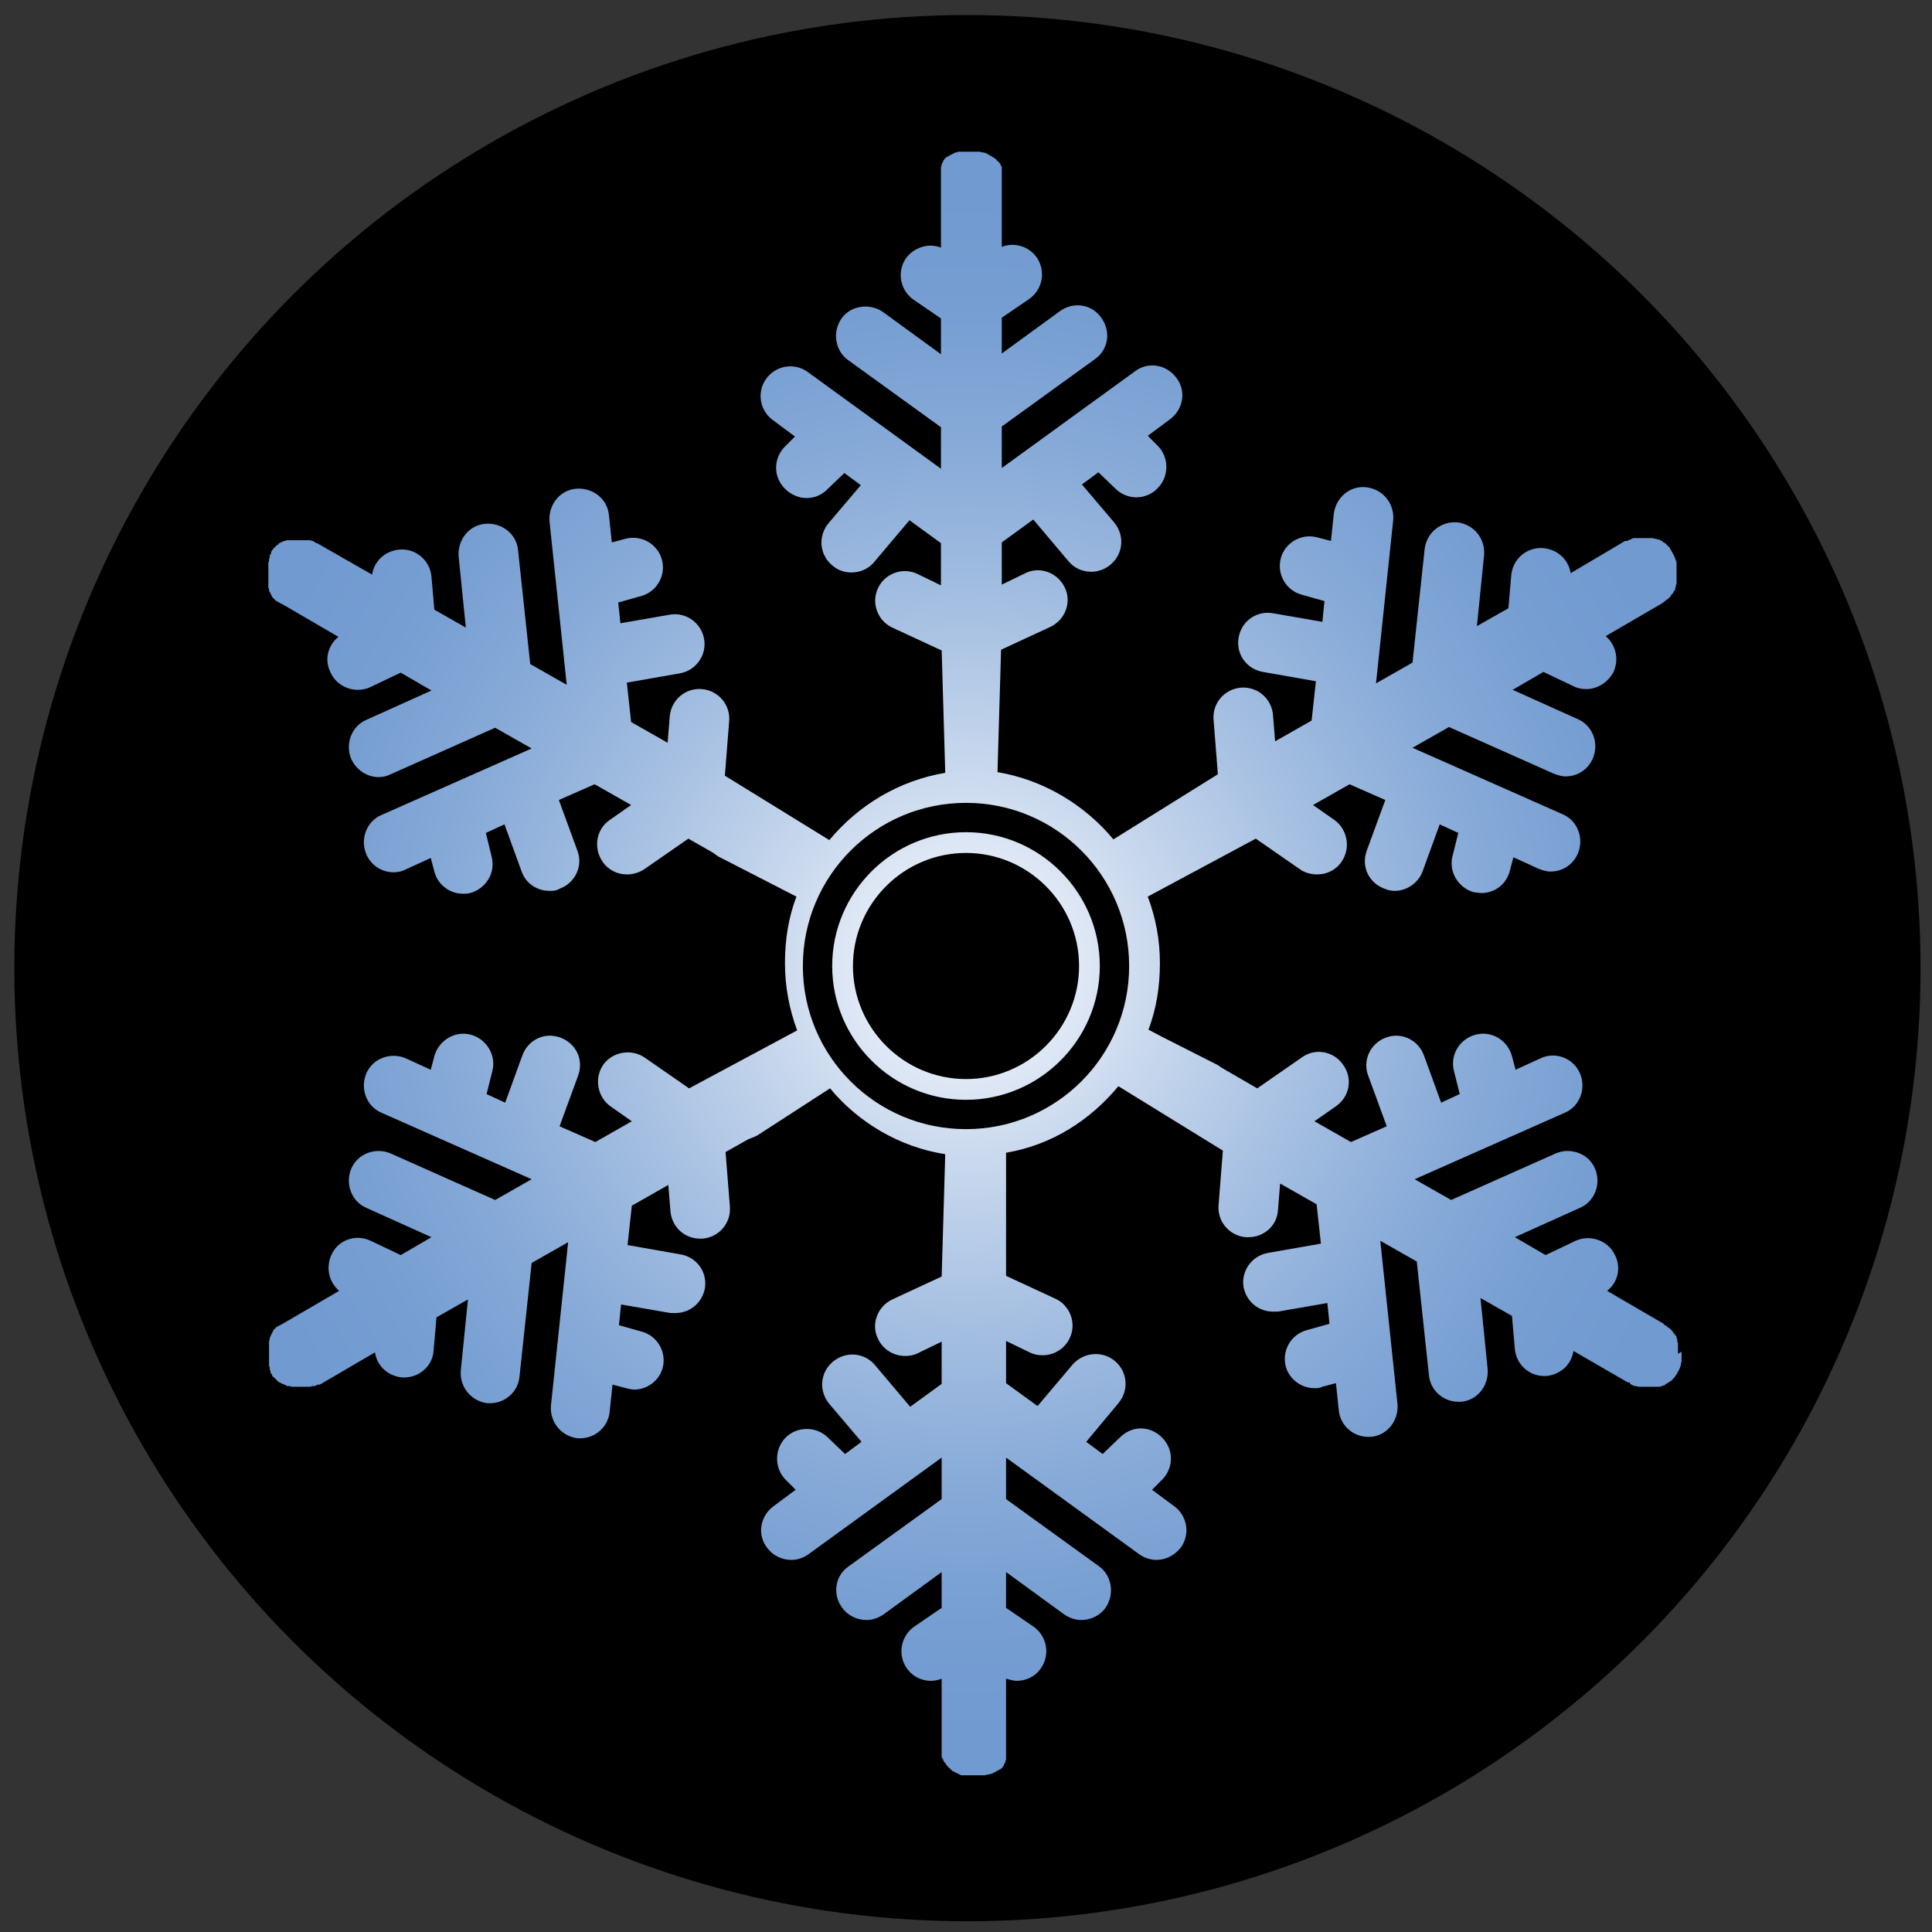 <?xml version="1.0" encoding="UTF-8"?>
<svg id="Layer_1" data-name="Layer 1" xmlns="http://www.w3.org/2000/svg" version="1.1" xmlns:xlink="http://www.w3.org/1999/xlink" viewBox="0 0 27 27">
  <rect x="0" y="0" width="27" height="27" fill="#333333" stroke="none"/>
  <defs>
    <style>
      .cls-1 {
        fill: #000;
      }

      .cls-1, .cls-2 {
        stroke-width: 0px;
      }

      .cls-2 {
        fill: url(#radial-gradient);
      }
    </style>
    <radialGradient id="radial-gradient" cx="13.5" cy="13.5" fx="13.5" fy="13.5" r="10.71" gradientUnits="userSpaceOnUse">
      <stop offset="0" stop-color="#fff"/>
      <stop offset=".01" stop-color="#fcfcfe"/>
      <stop offset=".25" stop-color="#cad9ee"/>
      <stop offset=".48" stop-color="#a3bee1"/>
      <stop offset=".68" stop-color="#87aad8"/>
      <stop offset=".86" stop-color="#769ed2"/>
      <stop offset="1" stop-color="#719ad1"/>
    </radialGradient>
  </defs>
  <circle class="cls-1" cx="13.52" cy="13.53" r="13.32"/>
  <path class="cls-2" d="M23.45,18.92s0-.01,0-.02c0,0,0-.02,0-.03,0,0,0-.01,0-.02,0,0,0-.02,0-.03,0,0,0-.02,0-.02,0,0,0-.01,0-.02,0,0,0-.02-.01-.03,0,0,0-.01,0-.02,0,0,0-.02-.01-.03,0,0,0-.01,0-.02,0,0-.01-.02-.02-.02,0,0,0-.01-.01-.02,0,0-.01-.01-.02-.02,0,0,0-.01-.01-.02,0,0-.01-.01-.02-.02,0,0-.01-.01-.02-.02,0,0-.01,0-.02-.01,0,0-.01-.01-.02-.02,0,0-.01,0-.02-.01,0,0-.02-.01-.02-.02l-.79-.46c.15-.12.2-.32.11-.5-.1-.21-.35-.29-.55-.2l-.42.2-.43-.25.91-.41c.21-.09.3-.34.21-.55-.09-.21-.34-.3-.55-.21l-1.46.65-.51-.29,2.1-.93c.21-.09.3-.34.21-.55-.09-.21-.34-.31-.55-.21l-.35.16-.05-.19c-.06-.22-.28-.36-.51-.3-.22.06-.36.28-.3.51l.08.32-.26.12-.24-.66c-.08-.22-.32-.33-.53-.25-.22.08-.33.32-.25.53l.26.71-.5.22-.51-.29.3-.21c.19-.13.24-.39.1-.58-.13-.19-.39-.24-.58-.1l-.62.43-.5-.29s-.04-.03-.06-.04l-.75-.38-.21-.11c.11-.29.16-.6.16-.93s-.06-.64-.17-.93l1.51-.81.62.43c.07.05.16.07.24.07.13,0,.26-.06.34-.18.13-.19.08-.45-.1-.58l-.3-.21.51-.29.5.22-.26.71c-.08.22.03.45.25.53.05.02.09.03.14.03.17,0,.33-.11.39-.27l.24-.66.26.12-.08.32c-.06.22.08.45.3.51.03,0,.07.01.1.01.19,0,.35-.12.4-.31l.05-.19.35.16c.05.02.11.04.17.04.16,0,.31-.09.38-.25.09-.21,0-.46-.21-.55l-2.1-.93.51-.29,1.46.65c.05.02.11.04.17.04.16,0,.31-.09.38-.25.09-.21,0-.46-.21-.55l-.91-.41.43-.25.42.2c.06.03.12.04.18.04.15,0,.3-.09.38-.24.08-.18.03-.38-.11-.5l.79-.46s.02-.01.02-.02c0,0,.01,0,.02-.01,0,0,.01-.01.02-.02,0,0,.01,0,.02-.01,0,0,.01-.01.02-.02,0,0,.01-.01.02-.02,0,0,0-.01.01-.02,0,0,.01-.01.02-.02,0,0,0-.01.01-.02,0,0,.01-.02.02-.02,0,0,0-.01,0-.02,0,0,0-.02.01-.02,0,0,0-.01,0-.02,0,0,0-.02.01-.03,0,0,0-.01,0-.02,0,0,0-.02,0-.02,0,0,0-.02,0-.03,0,0,0-.01,0-.02,0,0,0-.02,0-.03,0,0,0-.01,0-.02,0-.01,0-.02,0-.03,0,0,0-.01,0-.02,0-.01,0-.02,0-.04,0,0,0,0,0-.01,0-.01,0-.03,0-.04,0,0,0,0,0,0,0-.02,0-.03-.01-.05,0,0,0,0,0,0-.01-.03-.02-.06-.04-.09,0-.01-.02-.03-.02-.04,0,0,0,0,0,0,0-.01-.02-.02-.02-.03,0,0,0,0,0-.01,0,0-.01-.01-.02-.02,0,0,0,0-.01-.01,0,0-.01-.01-.02-.02,0,0-.01-.01-.02-.02,0,0-.01,0-.02-.01,0,0-.02-.01-.02-.02,0,0,0,0-.01,0,0,0-.02-.01-.03-.02,0,0,0,0-.01,0-.01,0-.02,0-.03-.01,0,0,0,0-.01,0-.01,0-.02,0-.04-.01,0,0,0,0,0,0-.01,0-.02,0-.04,0,0,0,0,0,0,0-.01,0-.03,0-.04,0,0,0,0,0-.01,0-.01,0-.02,0-.04,0,0,0-.01,0-.02,0,0,0-.02,0-.03,0,0,0-.02,0-.03,0,0,0-.01,0-.02,0-.01,0-.02,0-.03,0,0,0,0,0-.01,0-.01,0-.03.01-.04.02,0,0,0,0,0,0-.02,0-.03.01-.05.02h-.03s-.76.45-.76.45c-.03-.19-.18-.33-.38-.35-.23-.02-.43.15-.45.38l-.04.46-.44.25.1-.99c.02-.23-.14-.43-.37-.46-.23-.02-.43.14-.46.37l-.17,1.59-.51.29.24-2.28c.02-.23-.14-.43-.37-.46-.23-.03-.43.14-.46.37l-.04.38-.19-.05c-.22-.06-.45.07-.51.29-.06.22.07.45.29.51l.32.09-.03.29-.69-.12c-.23-.04-.44.11-.48.34-.04.23.11.44.34.48l.74.13-.06.55-.51.29-.03-.37c-.02-.23-.22-.4-.45-.38-.23.02-.4.22-.38.45l.06.76-1.46.91c-.4-.48-.97-.83-1.62-.94l.05-1.71.69-.32c.21-.1.3-.35.2-.55-.1-.21-.35-.3-.55-.2l-.33.16v-.59s.44-.32.44-.32l.49.58c.08.1.2.15.32.15.09,0,.19-.03.27-.1.18-.15.2-.41.05-.59l-.45-.53.23-.17.24.23c.08.08.19.12.29.12s.22-.04.3-.13c.16-.16.16-.43,0-.59l-.14-.14.31-.23c.19-.14.23-.4.09-.58-.14-.19-.4-.23-.58-.09l-1.86,1.35v-.58s1.3-.94,1.3-.94c.19-.13.23-.39.09-.58-.13-.19-.39-.23-.58-.09l-.81.59v-.5s.38-.26.38-.26c.19-.13.24-.39.11-.58-.11-.16-.32-.22-.49-.15v-.91s0-.02,0-.02c0,0,0-.02,0-.03,0,0,0-.02,0-.02,0,0,0-.02,0-.03,0,0,0-.02,0-.02,0,0,0-.02,0-.02,0,0,0-.01,0-.02,0,0,0-.02,0-.02,0,0,0-.01,0-.02,0,0,0-.02-.01-.02,0,0,0-.01-.01-.02,0,0,0-.02-.01-.02,0,0,0,0-.01-.01,0,0-.01-.02-.02-.02,0,0,0,0-.01-.01,0,0-.01-.02-.02-.02,0,0,0,0,0,0,0,0-.02-.02-.03-.02,0,0,0,0,0,0,0,0-.02-.02-.03-.02,0,0,0,0,0,0-.01,0-.02-.01-.03-.02,0,0,0,0,0,0-.01,0-.02-.01-.04-.02,0,0,0,0,0,0-.01,0-.03-.01-.04-.01,0,0,0,0,0,0-.01,0-.03,0-.04-.01,0,0,0,0-.01,0-.01,0-.02,0-.04,0,0,0-.02,0-.02,0,0,0-.02,0-.03,0h0s-.02,0-.03,0c0,0-.02,0-.02,0,0,0-.02,0-.03,0,0,0-.02,0-.02,0,0,0-.02,0-.03,0,0,0-.01,0-.02,0,0,0-.02,0-.03,0,0,0-.01,0-.02,0,0,0-.02,0-.03.01,0,0-.01,0-.02,0,0,0-.02.01-.03.02,0,0,0,0-.01,0,0,0-.02.01-.03.02,0,0,0,0-.01,0,0,0-.02.02-.03.02,0,0,0,0-.01,0,0,0-.01.02-.02.02,0,0,0,0-.01.01,0,0-.01.02-.02.03,0,0,0,0,0,.01,0,0-.01.02-.02.03,0,0,0,0,0,.01,0,0,0,.02-.01.03,0,0,0,.01,0,.02,0,0,0,.02,0,.03,0,0,0,.01,0,.02,0,0,0,.02,0,.03,0,0,0,.01,0,.02,0,0,0,.02,0,.03,0,0,0,.01,0,.02,0,0,0,.02,0,.03,0,0,0,.02,0,.02v.91c-.18-.07-.38,0-.49.15-.13.19-.08.45.11.58l.38.26v.5s-.81-.59-.81-.59c-.19-.13-.45-.09-.58.09-.13.19-.09.45.09.58l1.3.94v.58s-1.86-1.35-1.86-1.35c-.19-.14-.45-.09-.58.09-.14.19-.09.45.09.58l.31.23-.14.14c-.16.16-.17.42,0,.59.08.08.19.13.3.13s.21-.04.29-.12l.24-.23.23.17-.45.53c-.15.18-.13.44.05.59.08.07.17.1.27.1.12,0,.24-.05.32-.15l.49-.58.44.32v.59s-.33-.16-.33-.16c-.21-.1-.46,0-.55.2-.1.21,0,.46.2.55l.69.32.05,1.71c-.65.11-1.21.45-1.62.94l-1.46-.9.06-.76c.02-.23-.15-.43-.38-.45-.23-.02-.43.15-.45.38l-.03.37-.51-.29-.06-.55.74-.13c.23-.04.38-.26.34-.48-.04-.23-.26-.38-.48-.34l-.69.12-.03-.29.32-.09c.22-.06.35-.29.29-.51-.06-.22-.29-.35-.51-.29l-.19.05-.04-.38c-.02-.23-.23-.39-.46-.37-.23.02-.39.23-.37.46l.24,2.28-.51-.29-.17-1.59c-.02-.23-.23-.39-.46-.37-.23.02-.39.23-.37.46l.1.99-.44-.25-.04-.46c-.02-.23-.22-.4-.45-.38-.2.02-.35.16-.38.35l-.77-.44h-.02s0-.01,0-.01h0s0,0,0,0c-.01,0-.03-.02-.04-.02,0,0,0,0,0,0-.01,0-.03-.01-.04-.01,0,0-.01,0-.02,0,0,0-.02,0-.03,0,0,0-.02,0-.03,0,0,0-.01,0-.02,0-.01,0-.02,0-.03,0,0,0-.01,0-.02,0-.01,0-.02,0-.03,0,0,0,0,0-.01,0-.01,0-.02,0-.03,0,0,0,0,0-.01,0-.01,0-.02,0-.03,0,0,0,0,0-.01,0,0,0-.02,0-.03,0,0,0-.01,0-.02,0,0,0-.02,0-.02.01,0,0-.01,0-.02,0,0,0-.01,0-.02.01,0,0-.01,0-.02.01,0,0-.01,0-.02.01,0,0-.02,0-.02.02,0,0-.01,0-.02.01,0,0-.02.01-.02.02,0,0,0,0-.01.01,0,0-.02.01-.02.02,0,0,0,0-.01.01,0,0-.01.02-.02.03,0,0,0,.01,0,.02,0,0-.01.02-.02.03,0,0,0,0,0,0,0,0,0,0,0,0,0,0,0,.01,0,.02,0,0,0,.02-.01.03,0,0,0,.01,0,.02,0,0,0,.02-.01.03,0,0,0,.01,0,.02,0,0,0,.02,0,.03,0,0,0,.02,0,.02,0,0,0,.02,0,.02,0,0,0,.02,0,.03,0,0,0,.01,0,.02,0,0,0,.02,0,.03,0,0,0,.01,0,.02,0,0,0,.02,0,.03,0,0,0,.01,0,.02,0,0,0,.02,0,.03,0,0,0,.01,0,.02,0,0,0,.02,0,.03,0,0,0,.01,0,.02,0,0,0,.02.01.03,0,0,0,.01,0,.02,0,0,0,.02.01.02,0,0,0,.01.01.02,0,0,0,.01.01.02,0,0,0,.01.01.02,0,0,0,.01.01.02,0,0,.01.01.02.02,0,0,0,0,.01.01,0,0,.01.01.02.02,0,0,0,0,.01,0,0,0,.02.02.03.02,0,0,0,0,0,0,.01,0,.02.02.04.02l.79.46c-.15.12-.2.32-.11.5.07.15.22.24.38.24.06,0,.12-.01.18-.04l.42-.2.43.25-.91.41c-.21.09-.3.34-.21.55.07.15.22.25.38.25.06,0,.11-.01.17-.04l1.46-.65.51.29-2.1.93c-.21.09-.3.34-.21.55.07.16.22.25.38.25.06,0,.11-.01.17-.04l.35-.16.05.19c.05.19.22.31.4.31.03,0,.07,0,.1-.01.22-.06.36-.28.3-.51l-.08-.33.26-.12.24.66c.06.17.22.27.39.27.05,0,.09,0,.14-.03.22-.08.33-.32.25-.53l-.26-.71.5-.22.51.29-.3.21c-.19.13-.23.39-.1.58.08.12.21.18.34.18.08,0,.16-.02.24-.07l.62-.43.35.2s.05.04.07.05l1.09.56c-.11.29-.16.6-.16.93s.06.64.17.94l-1.51.81-.62-.43c-.19-.13-.45-.08-.58.1-.13.19-.08.45.1.58l.3.21-.51.29-.5-.22.26-.71c.08-.22-.03-.45-.25-.53-.22-.08-.45.03-.53.25l-.24.66-.26-.12.08-.32c.06-.22-.08-.45-.3-.51-.22-.06-.45.08-.51.3l-.05.19-.35-.16c-.21-.09-.46,0-.55.21s0,.46.21.55l2.1.93-.51.29-1.46-.65c-.21-.09-.46,0-.55.21-.09.21,0,.46.21.55l.91.41-.43.25-.42-.2c-.21-.1-.46-.01-.55.2-.08.18-.03.38.11.5l-.79.46s-.02.01-.04.02c0,0,0,0,0,0,0,0-.02.01-.03.02,0,0,0,0-.01,0,0,0-.01.01-.02.02,0,0,0,0-.01.01,0,0-.01.01-.02.02,0,0,0,.01-.01.02,0,0,0,.01-.01.02,0,0,0,.01-.01.02,0,0,0,.01-.01.02,0,0,0,.02-.01.02,0,0,0,.01,0,.02,0,0,0,.02-.01.03,0,0,0,.01,0,.02,0,0,0,.02,0,.03,0,0,0,.01,0,.02,0,0,0,.02,0,.03,0,0,0,.01,0,.02,0,0,0,.02,0,.03,0,0,0,.01,0,.02,0,0,0,.02,0,.03,0,0,0,.01,0,.02,0,0,0,.02,0,.03,0,0,0,.02,0,.02,0,0,0,.02,0,.02,0,0,0,.02,0,.03,0,0,0,.01,0,.02,0,0,0,.02.01.03,0,0,0,.01,0,.02,0,0,0,.02.01.03,0,0,0,.01,0,.02,0,0,0,0,0,0,0,0,0,0,0,0,0,.01.02.02.02.03,0,0,0,.02.01.02,0,.01.02.02.03.03,0,0,.01.01.02.02.01.01.02.02.03.03,0,0,.01.01.02.01.01,0,.02.02.04.02,0,0,.01,0,.02.01.01,0,.03.01.04.02,0,0,.01,0,.02,0,.01,0,.03,0,.04.01,0,0,.01,0,.02,0,.01,0,.03,0,.04,0,0,0,.01,0,.02,0,.02,0,.04,0,.06,0s.04,0,.06,0c0,0,.01,0,.02,0,.01,0,.03,0,.04,0,.01,0,.02,0,.03-.01,0,0,.02,0,.03,0,.02,0,.03-.01.05-.02,0,0,0,0,.01,0h0s0,0,0,0h.02s.77-.45.77-.45c.03.19.18.33.38.35.01,0,.02,0,.03,0,.22,0,.4-.17.41-.38l.04-.46.44-.25-.1.99c-.02.23.14.43.37.46.01,0,.03,0,.04,0,.21,0,.39-.16.41-.37l.17-1.59.51-.29-.24,2.28c-.02.23.14.43.37.46.02,0,.03,0,.04,0,.21,0,.39-.16.41-.37l.04-.38.19.05s.08.02.11.02c.18,0,.35-.12.4-.3.06-.22-.07-.45-.29-.51l-.32-.09.03-.29.69.12s.05,0,.07,0c.2,0,.37-.14.41-.34.04-.23-.11-.44-.34-.48l-.74-.13.06-.55.51-.29.03.37c.02.22.2.38.41.38.01,0,.02,0,.04,0,.23-.02.4-.22.38-.45l-.06-.76.32-.18s.08-.03.12-.05l1.02-.66c.4.48.97.82,1.61.92l-.05,1.71-.69.32c-.21.1-.3.35-.2.55.07.15.22.24.38.24.06,0,.12-.01.18-.04l.33-.16v.59s-.44.32-.44.32l-.49-.58c-.15-.18-.41-.2-.59-.05-.18.15-.2.41-.05.59l.45.53-.23.17-.24-.23c-.16-.16-.43-.16-.59,0-.16.16-.16.43,0,.59l.14.14-.31.23c-.19.14-.23.4-.09.58.08.11.21.17.34.17.09,0,.17-.03.24-.08l1.86-1.35v.58s-1.3.94-1.3.94c-.19.13-.23.39-.09.58.08.11.21.17.34.17.08,0,.17-.03.24-.08l.81-.59v.5s-.38.26-.38.26c-.19.13-.24.39-.11.58.08.12.21.18.34.18.05,0,.1-.01.15-.03v.91s0,.02,0,.02c0,0,0,.02,0,.03,0,0,0,.02,0,.02,0,0,0,.02,0,.03,0,0,0,.02,0,.02,0,0,0,.02,0,.02,0,0,0,.02,0,.02,0,0,0,.02,0,.02,0,0,0,.01.01.02,0,0,0,.01.01.02,0,0,0,.01.01.02,0,0,0,.01.01.02,0,0,.01.01.02.02,0,0,0,.01.01.02,0,0,.01.01.02.02,0,0,0,.01.02.02,0,0,.01.01.02.02,0,0,.01.01.02.02,0,0,.01,0,.02.01,0,0,.01,0,.02.01,0,0,.01,0,.02.01,0,0,.01,0,.02.01,0,0,.01,0,.02.01,0,0,.01,0,.02.01,0,0,.02,0,.02,0,0,0,.02,0,.02,0,0,0,.02,0,.02,0,0,0,.02,0,.02,0,0,0,.02,0,.03,0,0,0,.02,0,.02,0,0,0,.02,0,.03,0,0,0,.02,0,.02,0h0s.02,0,.03,0c0,0,.02,0,.02,0,0,0,.02,0,.03,0,0,0,.02,0,.02,0,0,0,.02,0,.03,0,0,0,.01,0,.02,0,0,0,.02,0,.03-.01,0,0,.01,0,.02,0,0,0,.02,0,.03-.01,0,0,.01,0,.02,0,0,0,.02-.01.03-.02,0,0,0,0,.01,0,0,0,.02-.01.03-.02,0,0,0,0,.01,0,0,0,.02-.02.03-.02,0,0,0,0,.01,0,0,0,.01-.02.02-.02,0,0,0,0,.01-.01,0,0,.01-.02.02-.03,0,0,0,0,0-.01,0,0,.01-.02.02-.03,0,0,0,0,0-.01,0,0,0-.02.01-.03,0,0,0-.01,0-.02,0,0,0-.02,0-.03,0,0,0-.01,0-.02,0,0,0-.02,0-.03,0,0,0-.01,0-.02,0,0,0-.02,0-.03,0,0,0-.01,0-.02,0,0,0-.02,0-.03,0,0,0-.02,0-.02v-.91s.1.03.15.03c.13,0,.26-.06.34-.18.13-.19.08-.45-.11-.58l-.38-.26v-.5s.81.59.81.59c.07.05.16.08.24.08.13,0,.26-.06.34-.17.13-.19.09-.45-.09-.58l-1.3-.94v-.58s1.86,1.35,1.86,1.35c.07.05.16.08.24.08.13,0,.25-.06.34-.17.14-.19.09-.45-.09-.58l-.31-.23.14-.14c.16-.16.17-.42,0-.59s-.42-.17-.59,0l-.24.23-.23-.17.45-.54c.15-.18.13-.44-.05-.59-.18-.15-.44-.12-.59.05l-.49.58-.44-.32v-.59s.33.16.33.16c.06.03.12.04.18.04.16,0,.31-.09.38-.24.1-.21,0-.46-.2-.55l-.69-.32v-.63s0-.09,0-.13v-.96c.64-.11,1.17-.45,1.57-.93l1.46.9-.06.76c-.02.23.15.43.38.45.01,0,.02,0,.04,0,.21,0,.4-.16.41-.38l.03-.37.51.29.06.55-.74.13c-.23.04-.38.26-.34.48.04.2.21.34.41.34.02,0,.05,0,.07,0l.69-.12.03.29-.32.09c-.22.06-.35.29-.29.51.05.18.22.3.4.3.04,0,.07,0,.11-.02l.19-.05.04.38c.02.21.2.37.41.37.01,0,.03,0,.04,0,.23-.02.39-.23.37-.46l-.24-2.28.51.29.17,1.59c.02.21.2.37.41.37.01,0,.03,0,.04,0,.23-.02.39-.23.37-.46l-.1-.99.44.25.04.46c.02.22.2.38.41.38.01,0,.02,0,.03,0,.2-.02.35-.16.38-.35l.76.44h.03s0,.01,0,.02h0s0,0,0,0c.02.01.04.02.06.03,0,0,.01,0,.02,0,.01,0,.03.01.04.01.01,0,.02,0,.04,0,0,0,.02,0,.03,0,.02,0,.04,0,.06,0s.04,0,.06,0c0,0,.02,0,.03,0,.01,0,.03,0,.04,0,0,0,.02,0,.03,0,.01,0,.02,0,.03-.01,0,0,.02,0,.03-.01.01,0,.02,0,.03-.02,0,0,.01,0,.02-.01.01,0,.02-.01.03-.02,0,0,.01,0,.02-.01.01,0,.02-.02.03-.03,0,0,0,0,.01-.01.01-.01.02-.02.03-.04,0,0,0,0,0,0,.01-.01.02-.03.03-.05.02-.03.03-.06.04-.09,0,0,0,0,0,0,0-.02,0-.03.01-.05,0,0,0,0,0,0,0-.01,0-.03,0-.04,0,0,0,0,0-.01,0-.01,0-.02,0-.04,0,0,0-.01,0-.02,0-.01,0-.02,0-.03ZM13.5,15.78c-1.26,0-2.28-1.02-2.28-2.28s1.02-2.28,2.28-2.28,2.28,1.02,2.28,2.28-1.02,2.28-2.28,2.28ZM13.5,11.63c-1.03,0-1.87.84-1.87,1.87s.84,1.87,1.87,1.87,1.87-.84,1.87-1.87-.84-1.87-1.87-1.87ZM13.5,15.08c-.87,0-1.58-.71-1.58-1.58s.71-1.58,1.58-1.58,1.58.71,1.58,1.58-.71,1.58-1.58,1.58Z"/>
</svg>